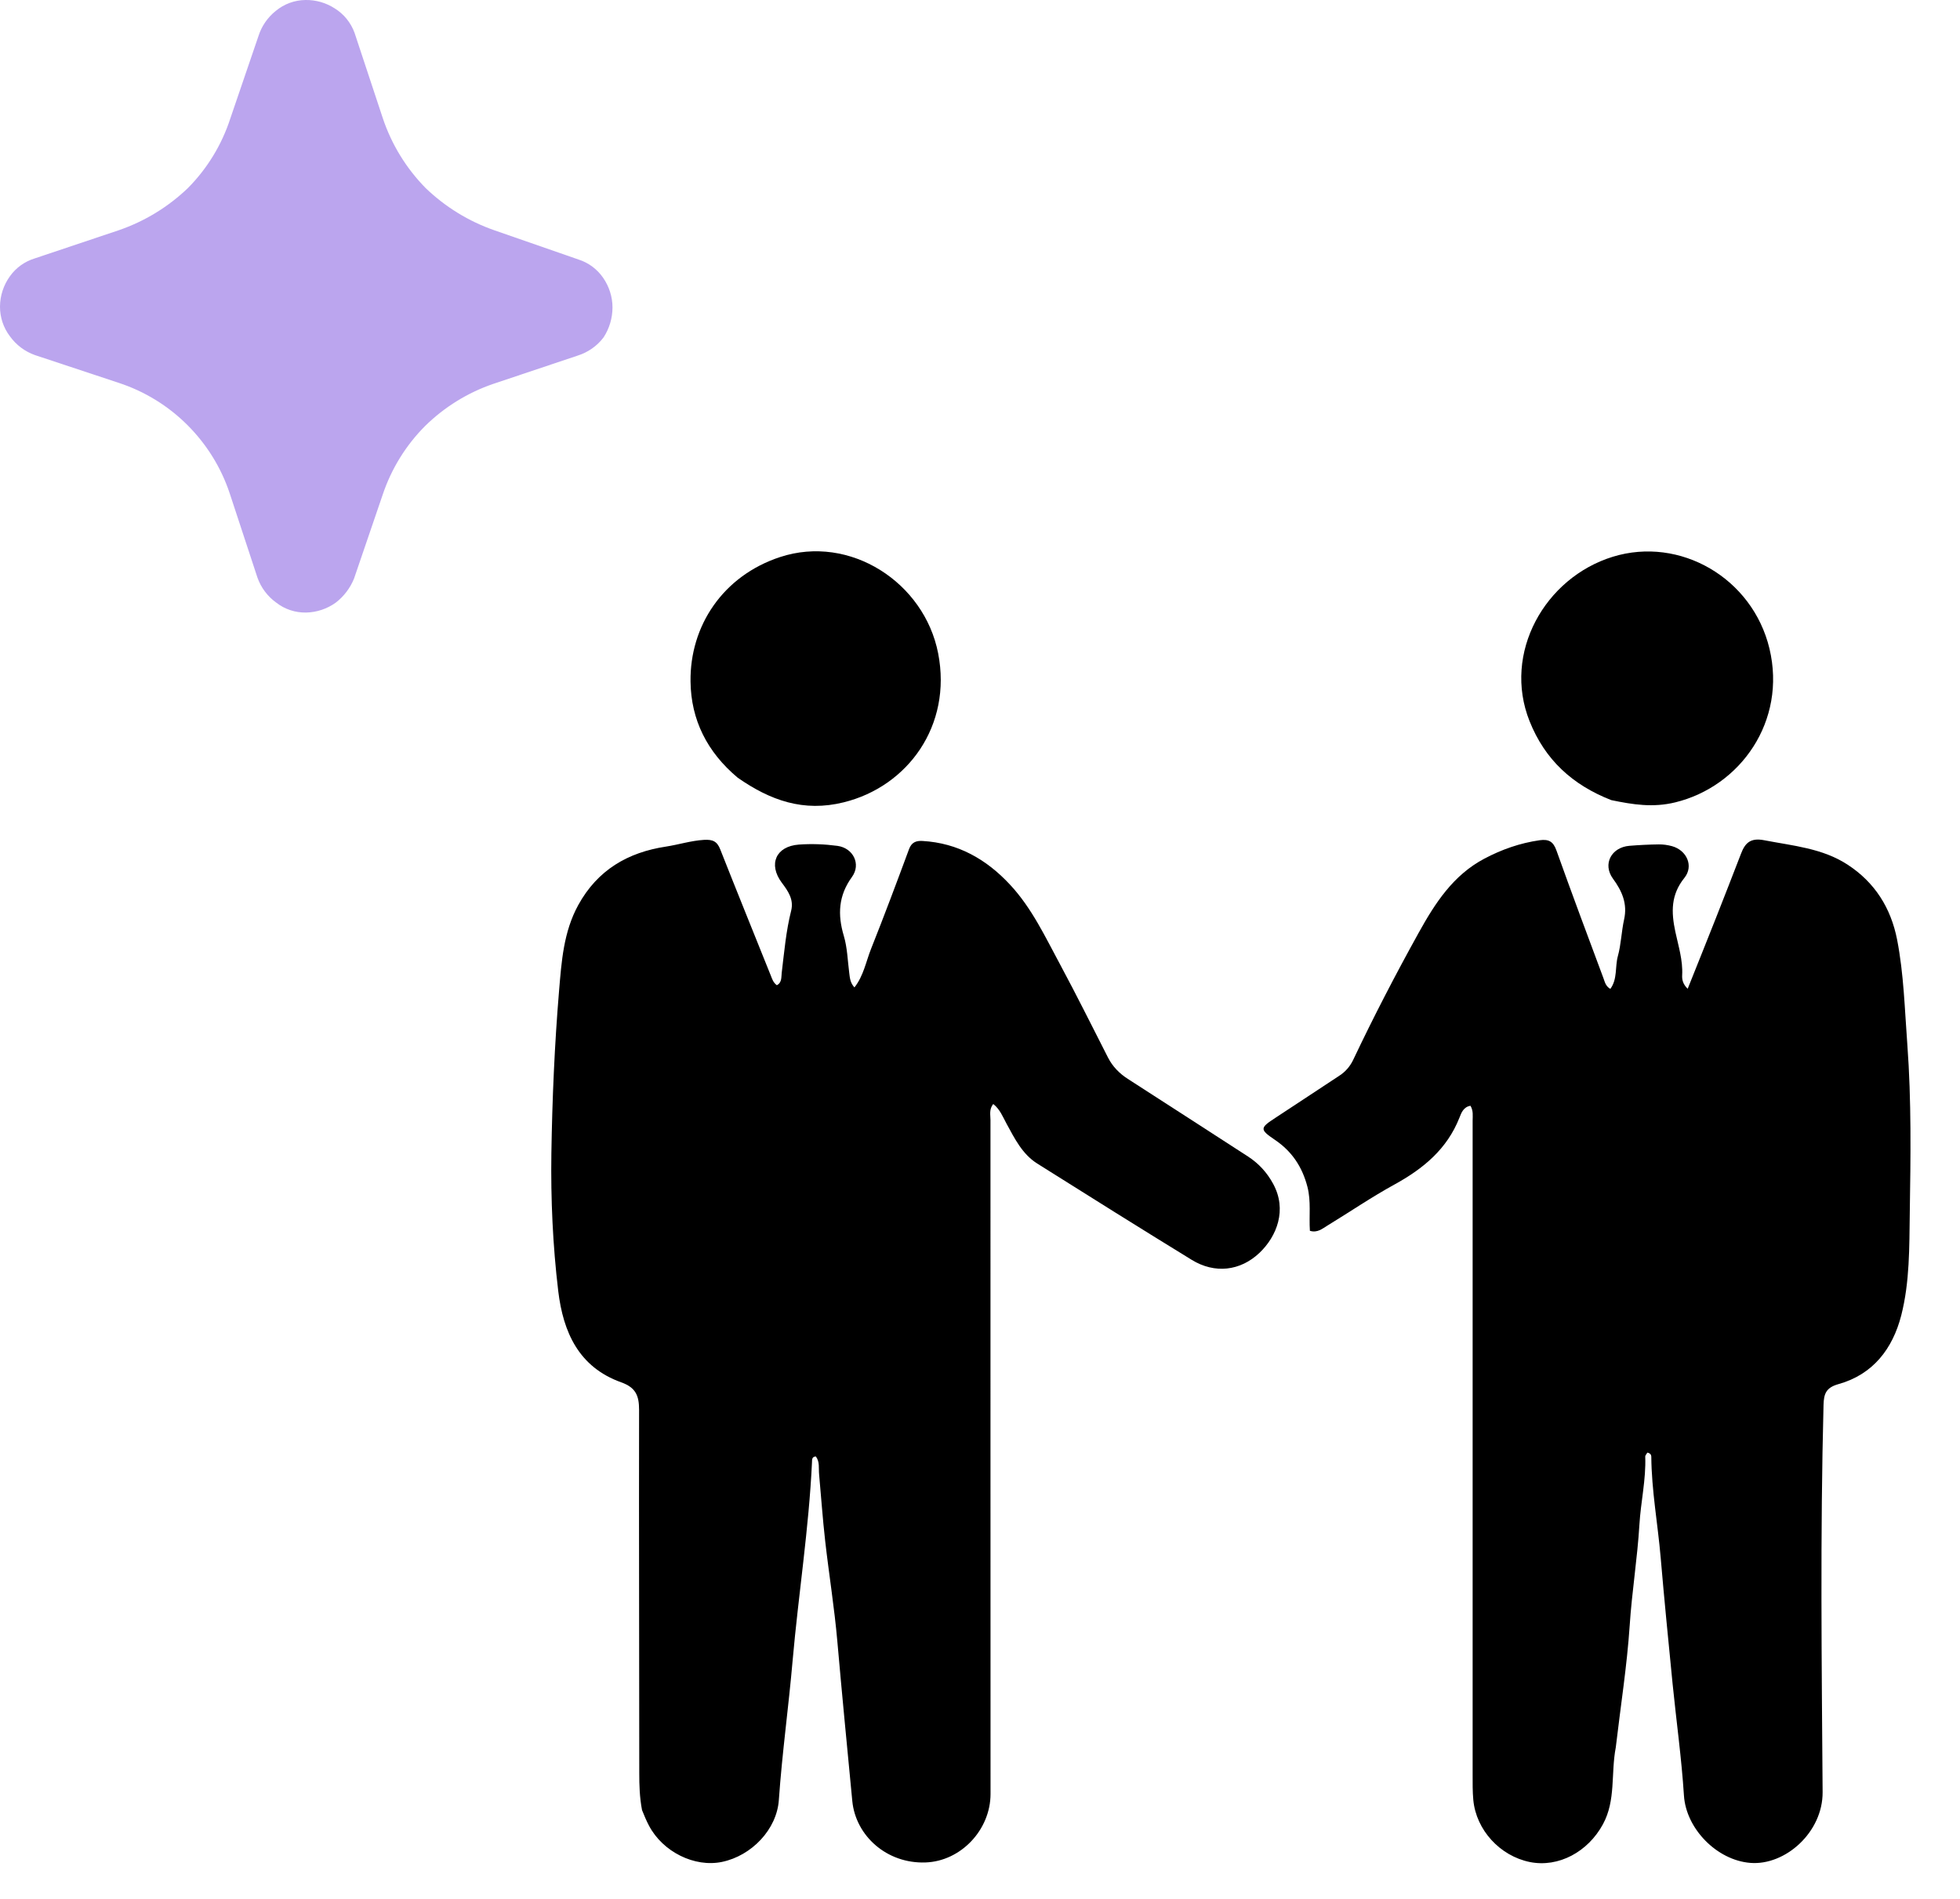 <svg width="32" height="31" viewBox="0 0 32 31" fill="none" xmlns="http://www.w3.org/2000/svg">
<path d="M10.482 29.55C10.442 29.338 10.437 29.143 10.437 28.945C10.437 26.969 10.43 24.994 10.434 23.018C10.434 22.788 10.383 22.652 10.14 22.566C9.452 22.319 9.195 21.753 9.114 21.076C9.025 20.33 8.991 19.579 9.002 18.831C9.016 17.943 9.054 17.054 9.128 16.169C9.168 15.697 9.2 15.214 9.441 14.775C9.756 14.202 10.251 13.915 10.872 13.821C11.08 13.789 11.281 13.724 11.494 13.711C11.636 13.703 11.707 13.734 11.759 13.866C12.031 14.555 12.31 15.242 12.586 15.93C12.607 15.984 12.624 16.04 12.683 16.084C12.769 16.04 12.754 15.95 12.763 15.879C12.804 15.54 12.833 15.199 12.917 14.867C12.963 14.683 12.866 14.546 12.763 14.409C12.54 14.109 12.667 13.816 13.042 13.788C13.251 13.773 13.465 13.781 13.673 13.809C13.932 13.845 14.06 14.109 13.91 14.316C13.688 14.621 13.673 14.932 13.777 15.28C13.834 15.472 13.839 15.681 13.865 15.882C13.875 15.961 13.879 16.042 13.95 16.12C14.099 15.931 14.138 15.7 14.221 15.491C14.436 14.951 14.64 14.407 14.842 13.861C14.884 13.748 14.96 13.723 15.062 13.729C15.639 13.762 16.105 14.028 16.489 14.441C16.846 14.823 17.066 15.297 17.311 15.751C17.58 16.251 17.832 16.76 18.09 17.265C18.165 17.412 18.276 17.525 18.413 17.613C19.068 18.036 19.724 18.457 20.377 18.881C20.55 18.994 20.685 19.14 20.786 19.326C21.017 19.749 20.848 20.182 20.562 20.454C20.25 20.749 19.834 20.799 19.456 20.567C18.612 20.049 17.773 19.523 16.934 18.995C16.69 18.841 16.566 18.587 16.433 18.344C16.372 18.232 16.327 18.11 16.216 18.023C16.146 18.111 16.171 18.201 16.171 18.284C16.17 21.951 16.172 25.619 16.172 29.286C16.172 29.874 15.686 30.386 15.109 30.405C14.478 30.427 13.97 29.97 13.915 29.402C13.832 28.534 13.747 27.666 13.671 26.797C13.623 26.247 13.534 25.702 13.472 25.154C13.431 24.793 13.406 24.43 13.373 24.068C13.363 23.969 13.387 23.864 13.319 23.776C13.251 23.782 13.259 23.835 13.257 23.873C13.206 24.956 13.036 26.028 12.941 27.107C12.875 27.867 12.769 28.622 12.716 29.384C12.683 29.866 12.272 30.295 11.788 30.396C11.34 30.489 10.822 30.233 10.596 29.805C10.555 29.728 10.521 29.647 10.482 29.55Z" fill="black"/>
<path d="M26.38 28.527C26.298 28.956 26.384 29.389 26.17 29.782C25.926 30.231 25.447 30.492 24.977 30.398C24.489 30.299 24.1 29.875 24.054 29.385C24.041 29.248 24.043 29.108 24.043 28.97C24.043 25.412 24.043 21.854 24.043 18.295C24.043 18.217 24.057 18.136 24.008 18.052C23.892 18.071 23.858 18.169 23.827 18.248C23.625 18.759 23.238 19.078 22.771 19.335C22.395 19.541 22.039 19.784 21.672 20.008C21.589 20.058 21.508 20.131 21.386 20.093C21.37 19.85 21.407 19.613 21.346 19.376C21.261 19.048 21.092 18.795 20.813 18.607C20.564 18.438 20.568 18.414 20.827 18.246C21.174 18.019 21.52 17.789 21.867 17.561C21.967 17.496 22.041 17.41 22.093 17.302C22.427 16.598 22.785 15.907 23.163 15.226C23.43 14.744 23.726 14.286 24.234 14.018C24.519 13.867 24.817 13.763 25.137 13.717C25.289 13.696 25.36 13.74 25.412 13.886C25.661 14.583 25.92 15.276 26.179 15.97C26.201 16.028 26.212 16.098 26.291 16.144C26.41 15.984 26.366 15.783 26.414 15.609C26.467 15.418 26.472 15.209 26.516 15.01C26.573 14.754 26.483 14.547 26.333 14.343C26.162 14.108 26.307 13.832 26.603 13.808C26.762 13.795 26.922 13.787 27.083 13.785C27.155 13.784 27.229 13.795 27.299 13.814C27.541 13.882 27.655 14.14 27.5 14.332C27.279 14.607 27.283 14.886 27.353 15.213C27.402 15.443 27.477 15.676 27.464 15.92C27.46 15.992 27.475 16.065 27.554 16.142C27.71 15.751 27.863 15.372 28.013 14.992C28.152 14.64 28.289 14.288 28.425 13.936C28.492 13.759 28.582 13.674 28.803 13.717C29.272 13.808 29.755 13.847 30.167 14.117C30.609 14.406 30.871 14.821 30.973 15.339C31.083 15.904 31.097 16.478 31.14 17.051C31.208 17.968 31.194 18.886 31.18 19.803C31.172 20.362 31.18 20.928 31.041 21.473C30.901 22.018 30.581 22.438 30.016 22.596C29.812 22.653 29.777 22.754 29.772 22.935C29.717 25.042 29.742 27.149 29.757 29.256C29.762 29.912 29.146 30.459 28.575 30.412C28.032 30.368 27.528 29.857 27.493 29.313C27.454 28.705 27.369 28.099 27.308 27.492C27.24 26.804 27.172 26.117 27.113 25.428C27.066 24.878 26.964 24.332 26.96 23.778C26.959 23.748 26.941 23.724 26.896 23.714C26.885 23.734 26.86 23.758 26.861 23.781C26.875 24.154 26.788 24.519 26.766 24.889C26.733 25.441 26.643 25.987 26.607 26.539C26.563 27.197 26.459 27.851 26.38 28.527Z" fill="black"/>
<path d="M26.306 13.062C25.67 12.813 25.223 12.402 24.972 11.772C24.53 10.662 25.221 9.431 26.332 9.089C27.428 8.752 28.612 9.435 28.889 10.588C29.172 11.77 28.418 12.839 27.35 13.099C26.988 13.187 26.663 13.136 26.306 13.062Z" fill="black"/>
<path d="M12.044 12.696C11.546 12.279 11.281 11.752 11.274 11.126C11.262 10.219 11.802 9.401 12.736 9.094C13.877 8.719 15.092 9.508 15.317 10.667C15.546 11.844 14.822 12.84 13.775 13.098C13.119 13.261 12.576 13.067 12.044 12.696Z" fill="black"/>
<path d="M9.855 5.507C9.748 5.649 9.599 5.753 9.429 5.806L8.056 6.266C7.637 6.409 7.255 6.645 6.939 6.956C6.626 7.27 6.39 7.653 6.249 8.073L5.78 9.446C5.717 9.601 5.614 9.736 5.482 9.838C5.34 9.94 5.17 9.997 4.996 10C4.82 10.003 4.648 9.946 4.51 9.838C4.368 9.736 4.261 9.593 4.203 9.429L3.751 8.056C3.611 7.634 3.373 7.251 3.058 6.937C2.743 6.623 2.358 6.387 1.935 6.249L0.571 5.797C0.407 5.739 0.264 5.632 0.162 5.49C0.056 5.351 -0.001 5.18 2.04335e-05 5.004C0.001 4.827 0.058 4.654 0.162 4.51C0.26 4.372 0.401 4.27 0.563 4.22L1.935 3.76C2.359 3.615 2.746 3.379 3.069 3.069C3.385 2.75 3.621 2.362 3.76 1.935L4.22 0.588C4.271 0.427 4.369 0.285 4.501 0.179C4.638 0.065 4.809 0.002 4.987 0C5.156 -0.003 5.323 0.045 5.465 0.137C5.615 0.23 5.729 0.371 5.789 0.537L6.249 1.927C6.392 2.356 6.631 2.746 6.948 3.069C7.269 3.378 7.653 3.614 8.073 3.76L9.446 4.237C9.609 4.289 9.75 4.394 9.847 4.535C9.946 4.678 10 4.847 10 5.021C9.999 5.194 9.949 5.362 9.855 5.507Z" fill="#BBA5EE"/>
</svg>

